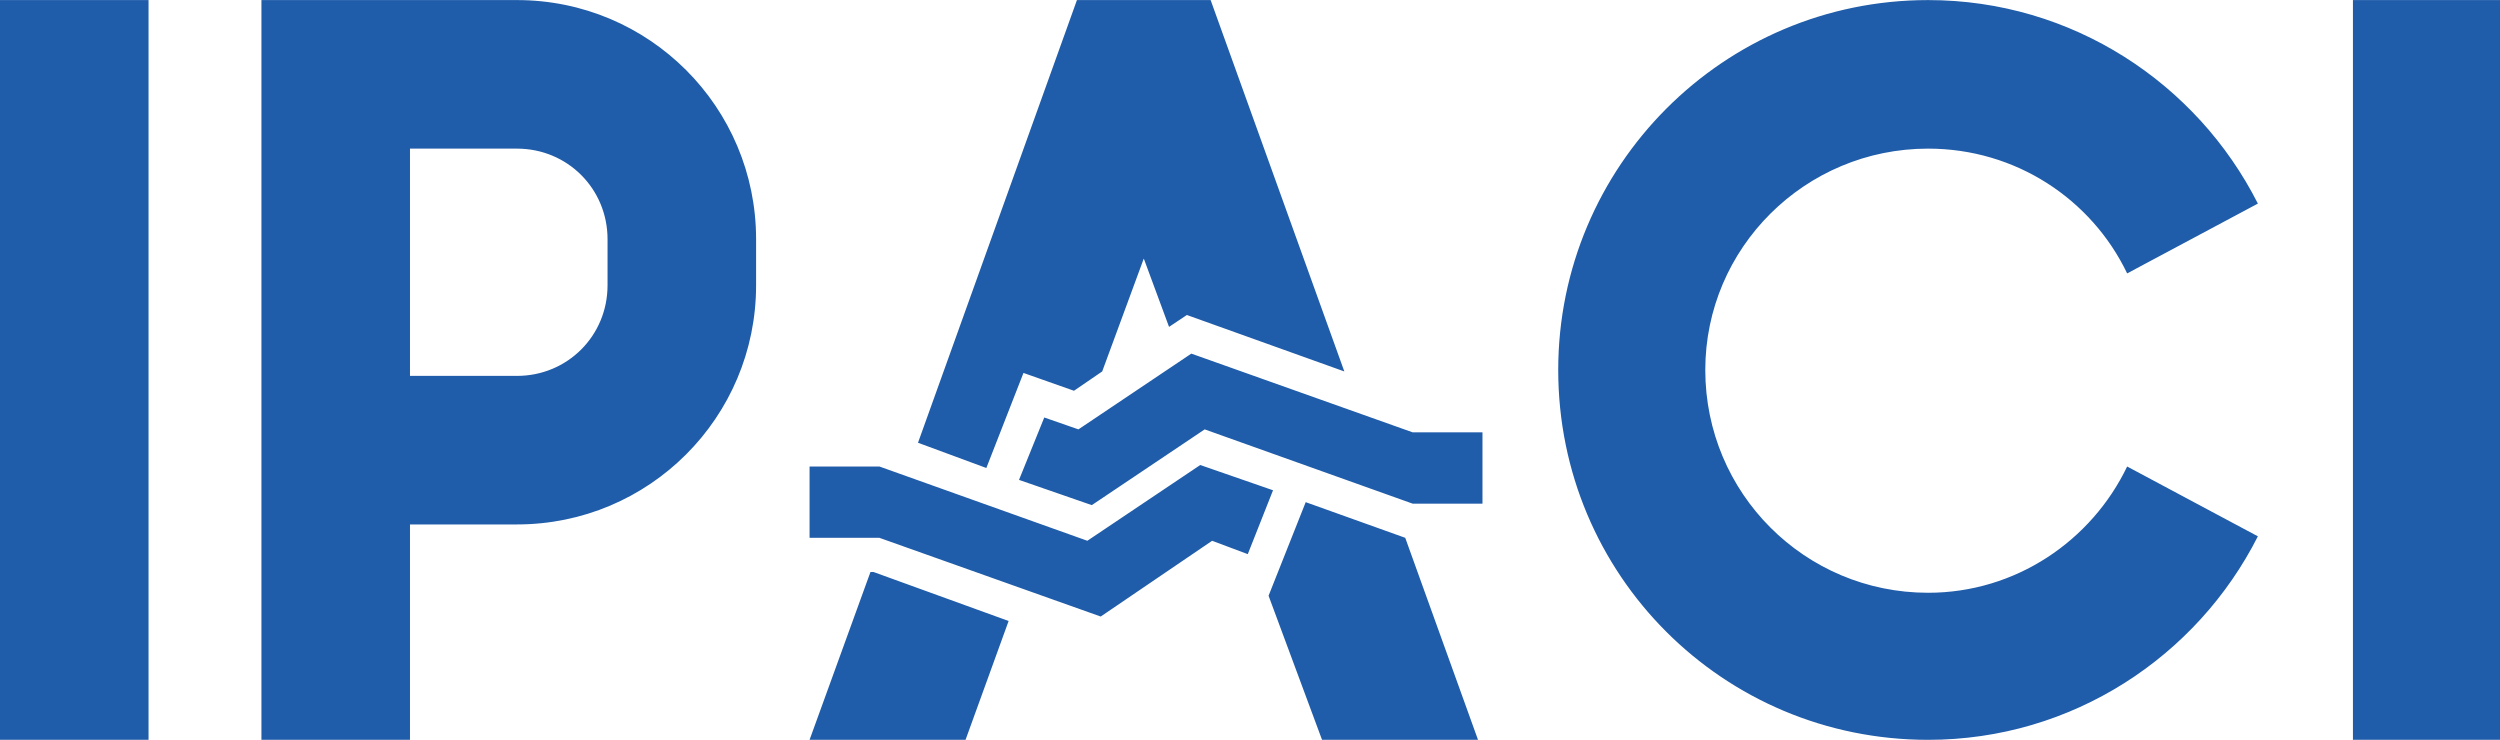 <?xml version="1.0" encoding="UTF-8"?>
<!DOCTYPE svg PUBLIC "-//W3C//DTD SVG 1.1//EN" "http://www.w3.org/Graphics/SVG/1.1/DTD/svg11.dtd">
<!-- Creator: CorelDRAW X8 -->
<svg xmlns="http://www.w3.org/2000/svg" xml:space="preserve" width="128.019mm" height="37.889mm" version="1.1" style="shape-rendering:geometricPrecision; text-rendering:geometricPrecision; image-rendering:optimizeQuality; fill-rule:evenodd; clip-rule:evenodd"
viewBox="0 0 1683 498"
 xmlns:xlink="http://www.w3.org/1999/xlink">
 <defs>
  <style type="text/css">
   <![CDATA[
    .fil0 {fill:#1F5CA9}
   ]]>
  </style>
 </defs>
 <g id="Camada_x0020_1">
  <path class="fil0" d="M770 174l17 46 12 -8 106 38 -90 -250 -90 0 -107 298 46 17 25 -64 34 12 19 -13 28 -76zm84 227l36 97 105 0 -49 -136 -67 -24 -25 63zm-268 -16l-41 113 105 0 29 -80 -91 -33 -2 0zm412 -46l0 -48 -47 0 -149 -53 -76 51 -23 -8 -17 42 49 17 76 -51 140 50 47 0zm-453 -25l0 48 47 0 149 53 75 -51 24 9 17 -43 -49 -17 -76 51 -140 -50 -47 0zm-545 -314l100 0 0 498 -100 0 0 -498zm176 0l100 0 72 0c89,0 161,72 161,161l0 31c0,89 -72,161 -161,161l-72 0 0 145 -100 0 0 -145 0 0 0 -353 0 0zm100 100l0 153 72 0c34,0 61,-27 61,-61l0 -31c0,-34 -27,-61 -61,-61l-72 0zm1022 -100c97,0 181,56 222,137l-88 47c-24,-50 -75,-84 -134,-84 -83,0 -150,67 -150,149 0,83 67,150 150,150 59,0 110,-35 134,-85l88 47c-41,81 -125,137 -222,137 -138,0 -249,-111 -249,-249 0,-137 111,-249 249,-249zm286 0l99 0 0 498 -99 0 0 -498z"/>
 </g>
</svg>
